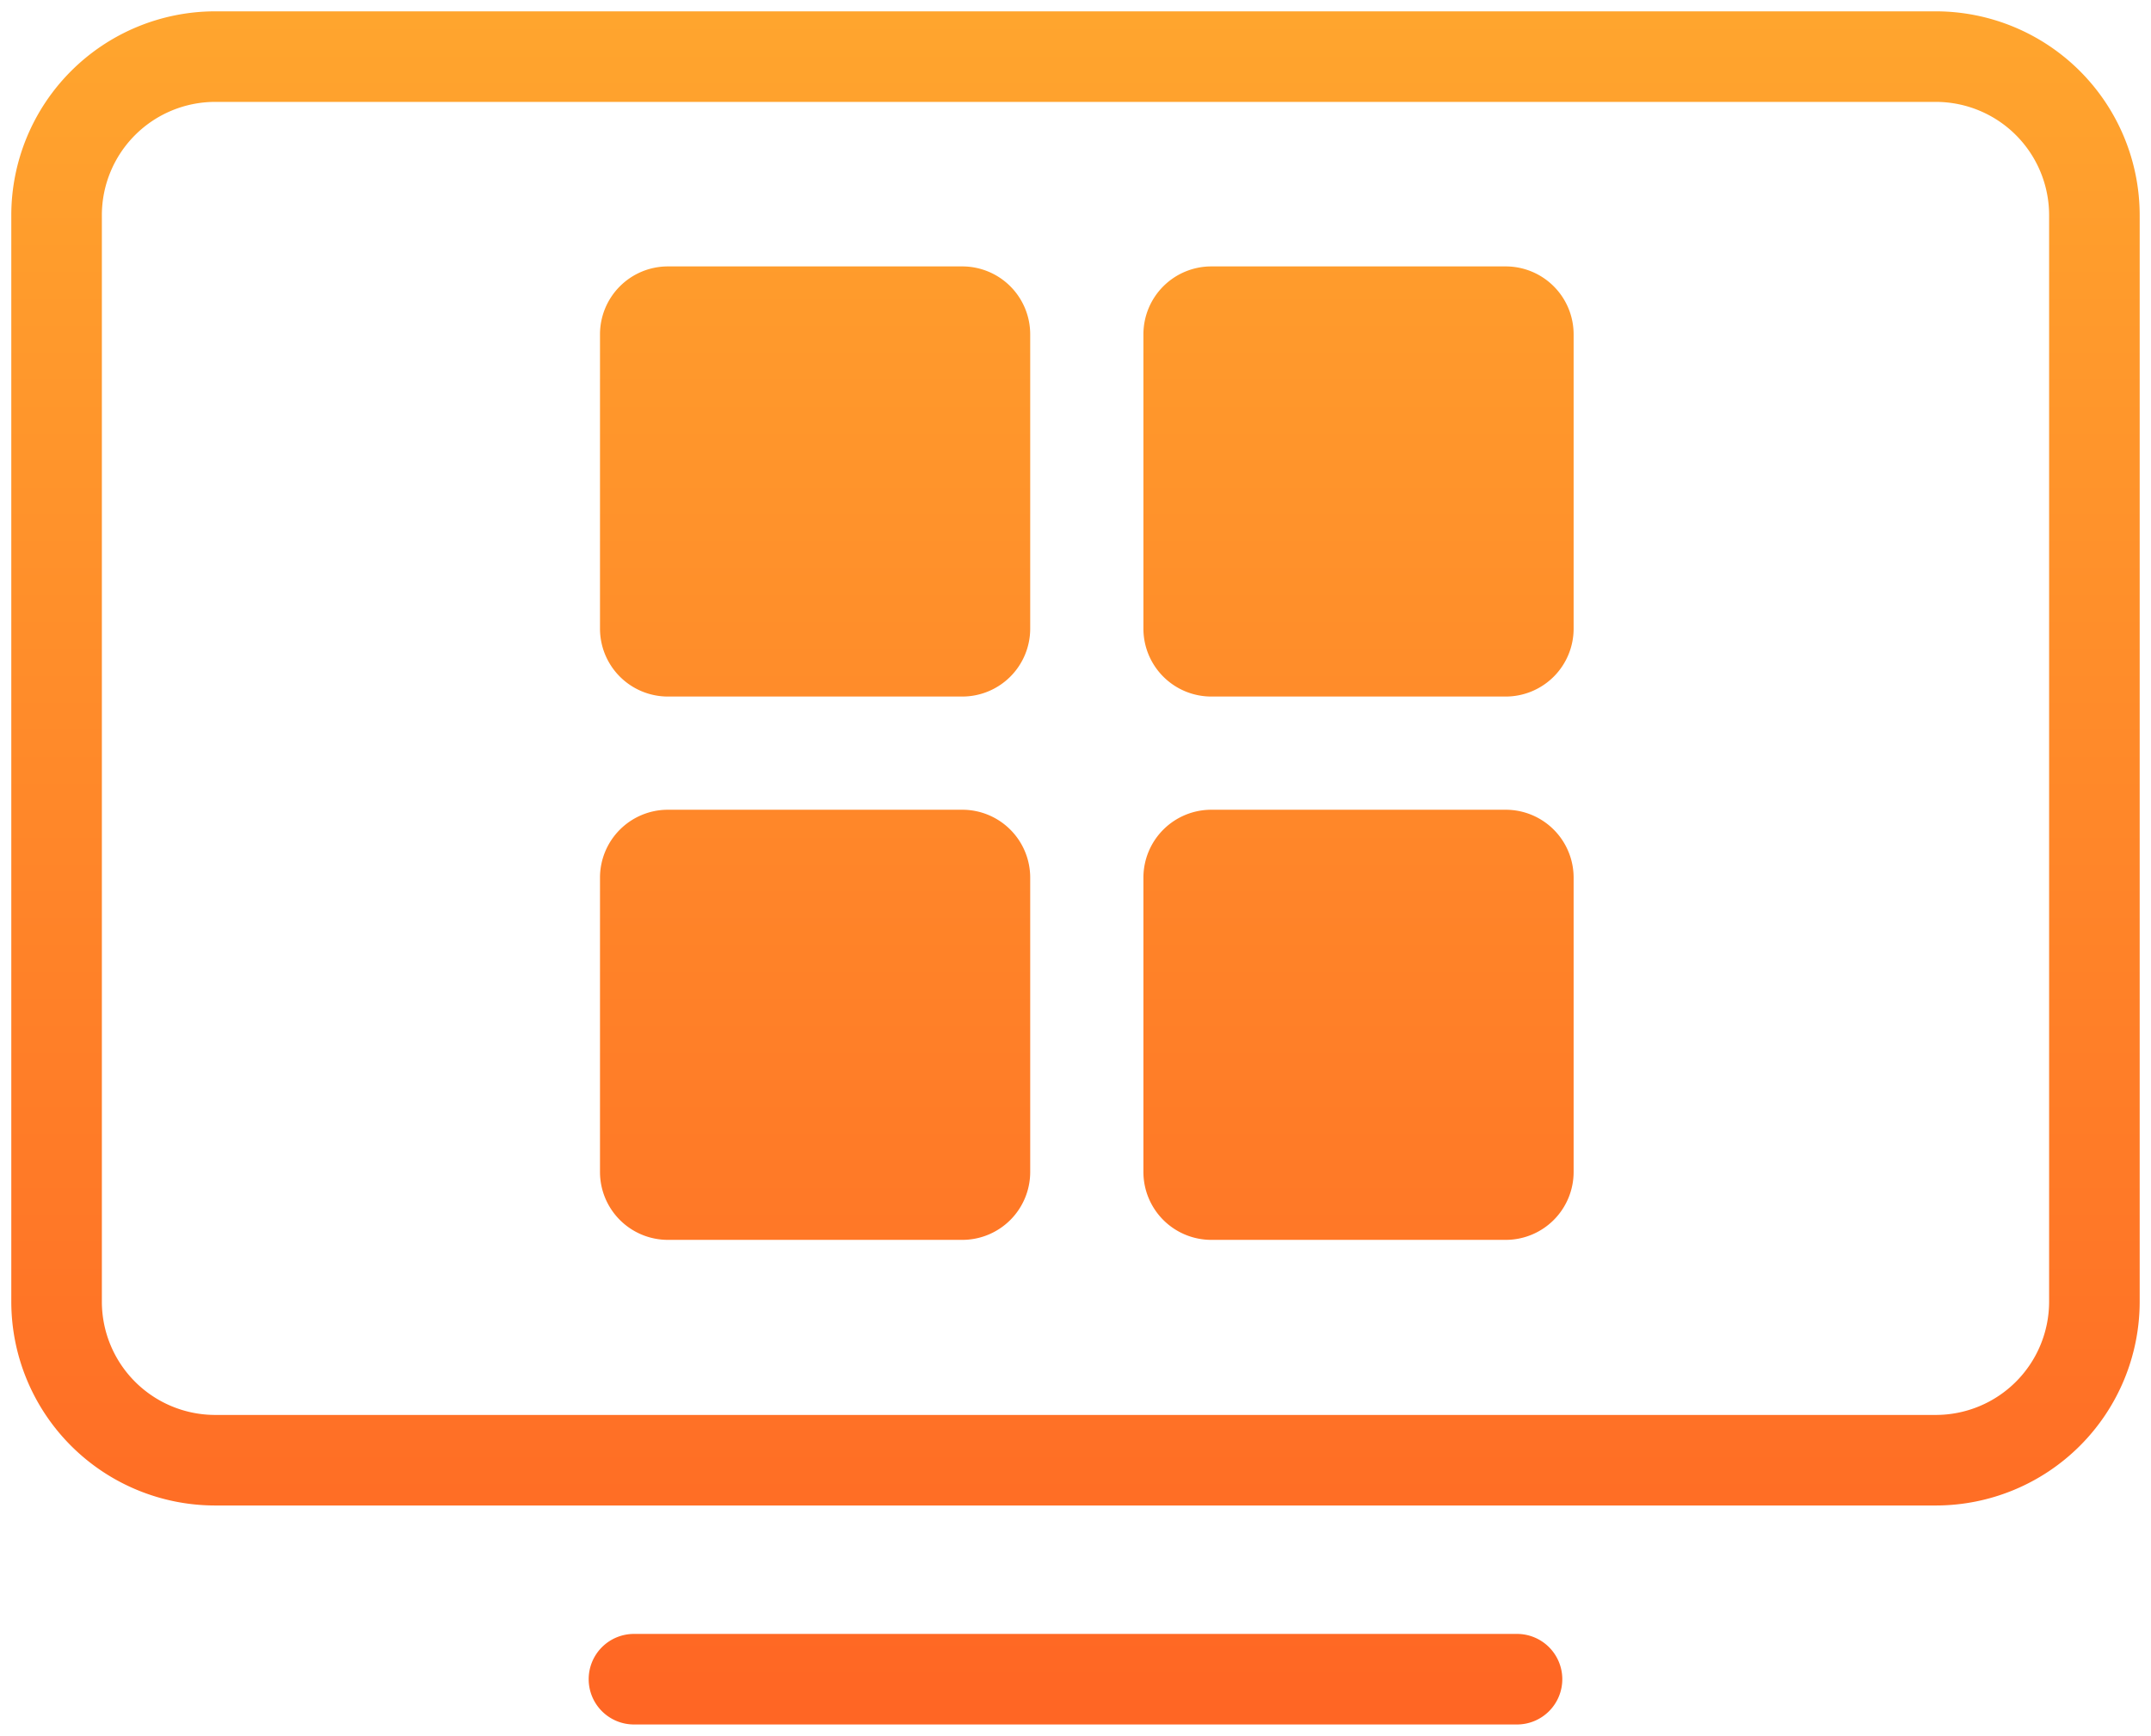 <svg xmlns="http://www.w3.org/2000/svg" xmlns:xlink="http://www.w3.org/1999/xlink" width="94.999" height="76.674" viewBox="0 0 94.999 76.674">
  <defs>
    <linearGradient id="linear-gradient" x1="0.5" x2="0.5" y2="1" gradientUnits="objectBoundingBox">
      <stop offset="0" stop-color="#ffc132"/>
      <stop offset="1" stop-color="#ff6624"/>
    </linearGradient>
  </defs>
  <g id="icon-s-android-tv-apps" transform="translate(-432.5 -1368.601)">
    <path id="Union_93" data-name="Union 93" d="M7341.5-13157.327a2,2,0,0,1-2-2,2,2,0,0,1,2-2h39a2,2,0,0,1,2,2,2,2,0,0,1-2,2ZM7323-13167a9.007,9.007,0,0,1-9-9v-48a9.01,9.01,0,0,1,9-9h76a9.01,9.01,0,0,1,9,9v48a9.007,9.007,0,0,1-9,9Zm-5-57v48a5.006,5.006,0,0,0,5,5h76a5.006,5.006,0,0,0,5-5v-48a5.006,5.006,0,0,0-5-5h-76A5.006,5.006,0,0,0,7318-13224Zm49,45.267a3,3,0,0,1-3-3v-13a3,3,0,0,1,3-3h13a3,3,0,0,1,3,3v13a3,3,0,0,1-3,3Zm-24,0a3,3,0,0,1-3-3v-13a3,3,0,0,1,3-3h13a3,3,0,0,1,3,3v13a3,3,0,0,1-3,3Zm24-24a3,3,0,0,1-3-3v-13a3,3,0,0,1,3-3h13a3,3,0,0,1,3,3v13a3,3,0,0,1-3,3Zm-24,0a3,3,0,0,1-3-3v-13a3,3,0,0,1,3-3h13a3,3,0,0,1,3,3v13a3,3,0,0,1-3,3Z" transform="translate(-6881.001 14602.102)" stroke="rgba(0,0,0,0)" stroke-miterlimit="10" stroke-width="1" fill="url(#linear-gradient)"/>
  </g>
</svg>